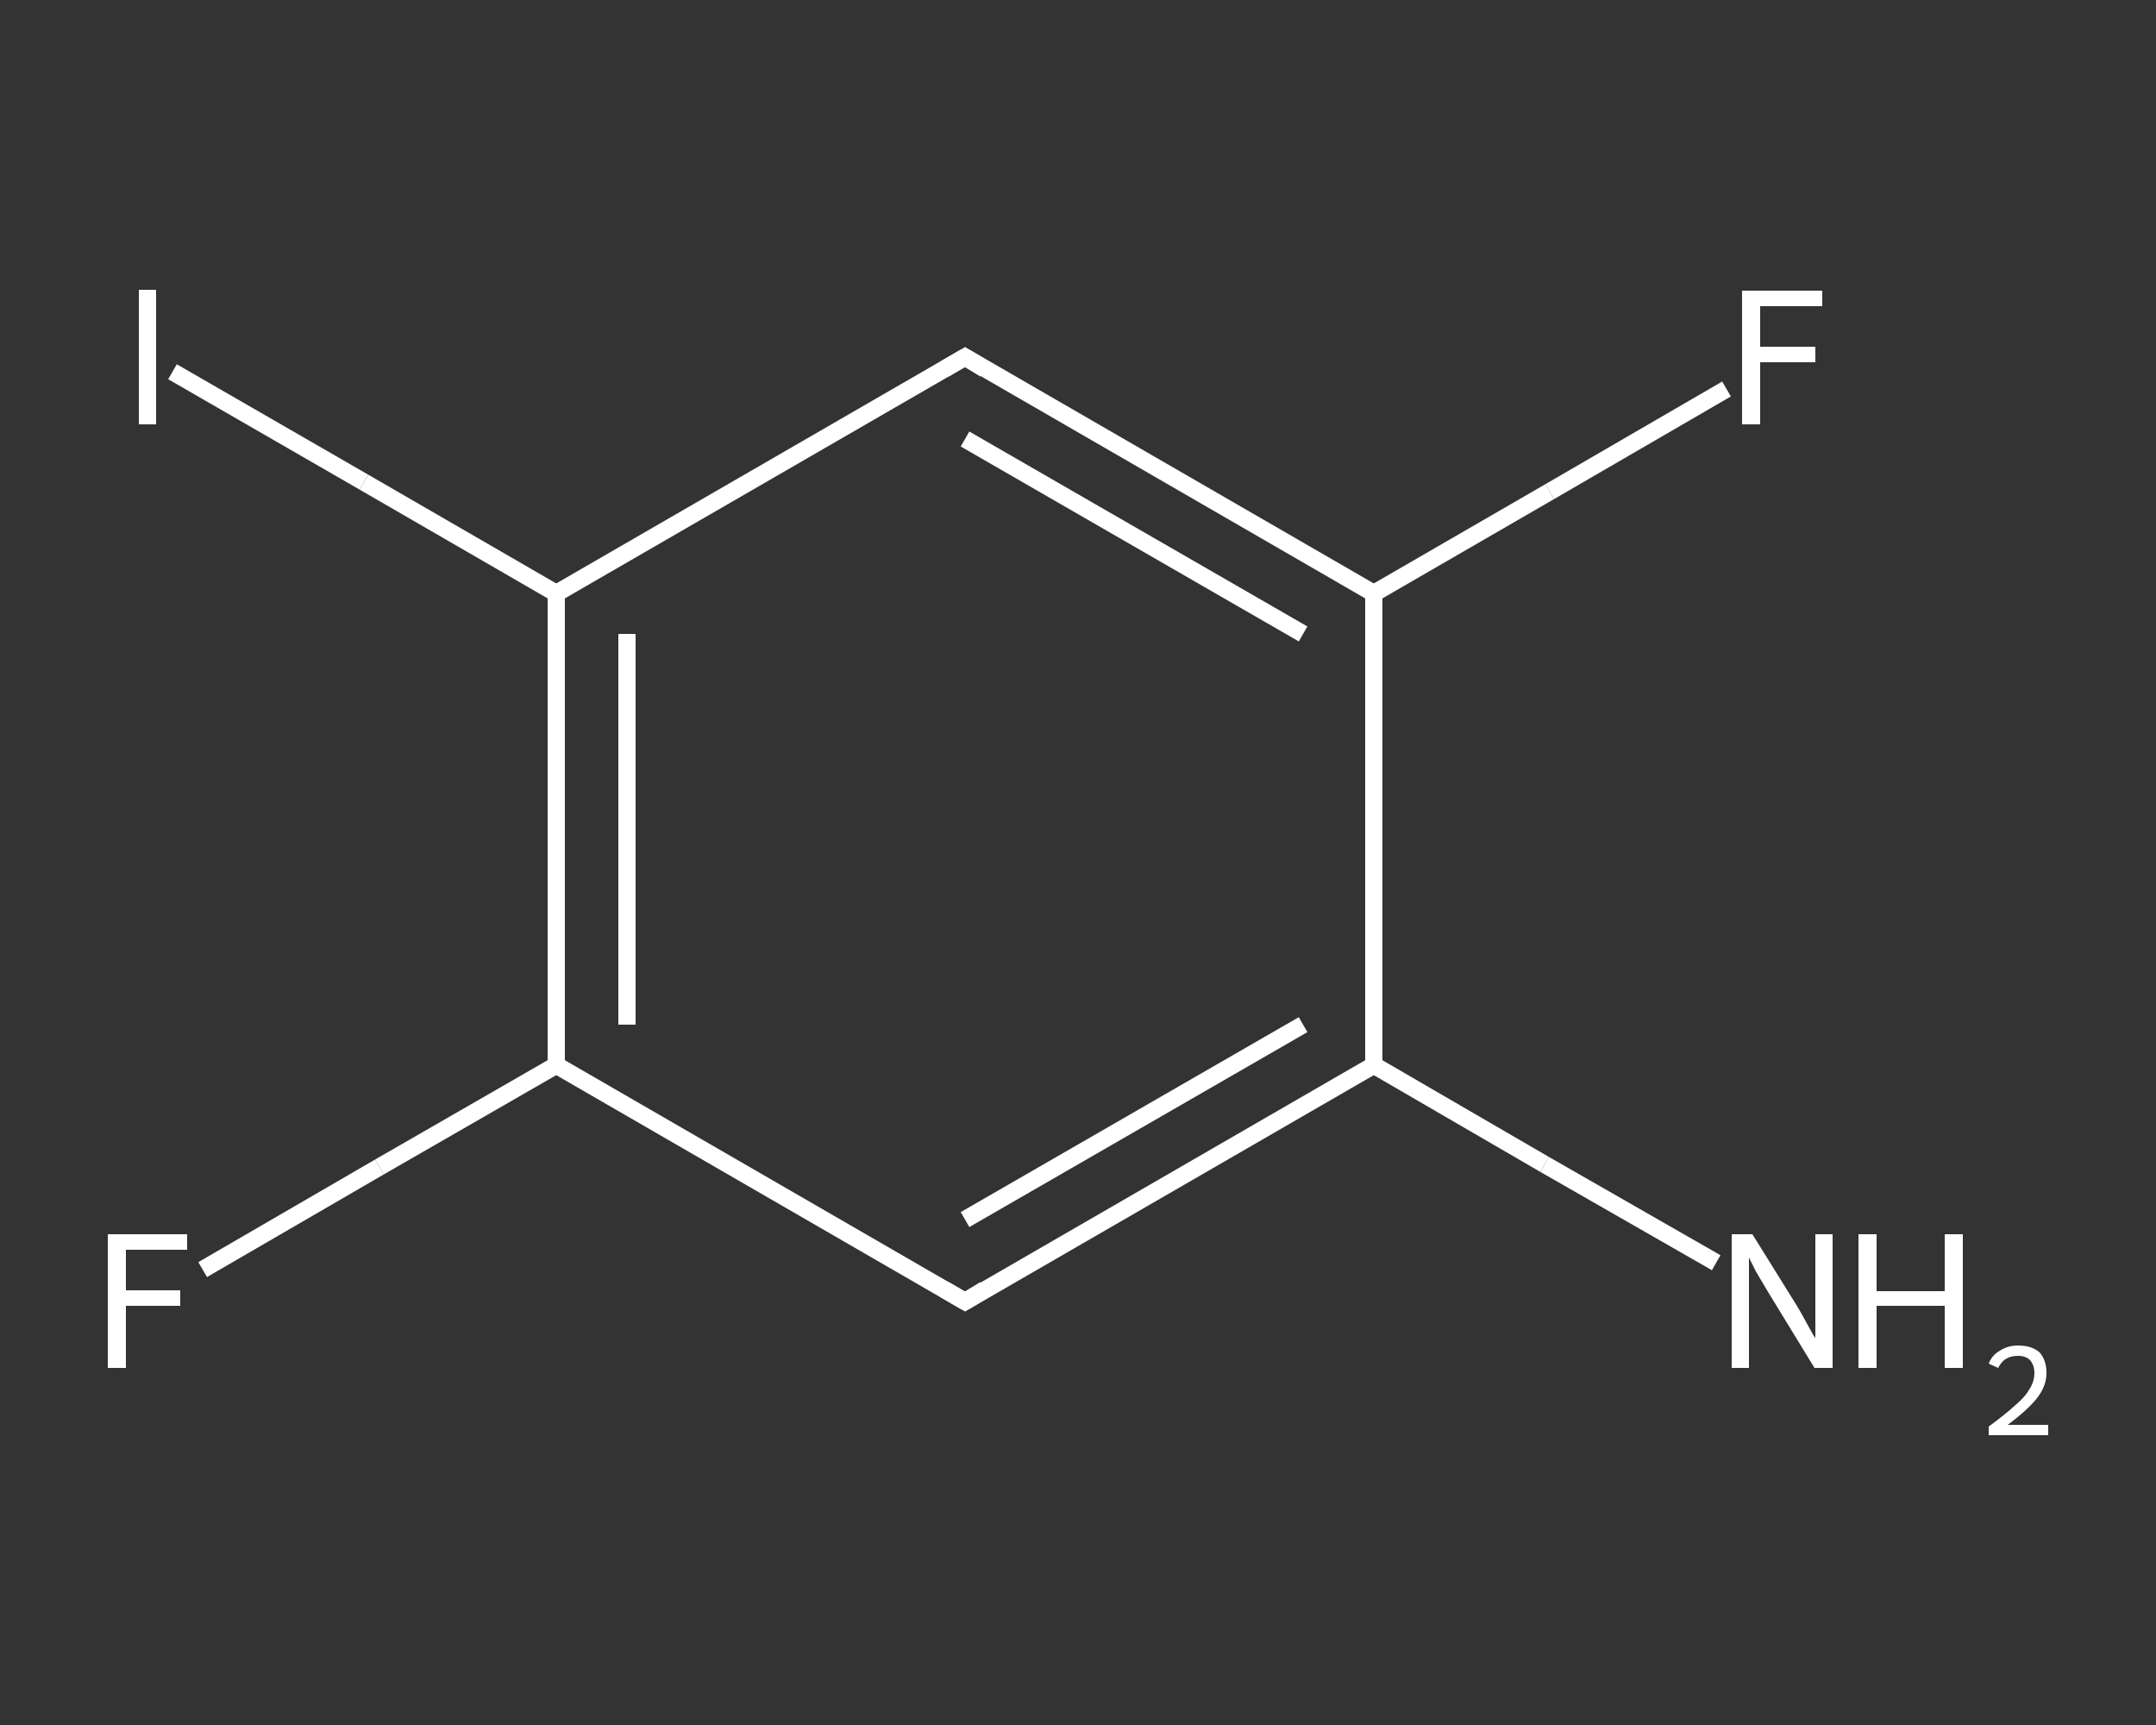 <?xml version='1.0' encoding='iso-8859-1'?>
<svg version='1.1' baseProfile='full'
              xmlns='http://www.w3.org/2000/svg'
                      xmlns:rdkit='http://www.rdkit.org/xml'
                      xmlns:xlink='http://www.w3.org/1999/xlink'
                  xml:space='preserve'
width='250px' height='200px' viewBox='0 0 250 200'>
<rect x="0" y="0" width="250" height="200" fill="#333333" stroke="none"/>
<!-- END OF HEADER -->
<rect style='opacity:1.0;fill:transparent;stroke:none' width='250.0' height='200.0' x='0.0' y='0.0'> </rect>
<path class='bond-0 atom-0 atom-1' d='M 199.0,146.4 L 179.1,135.0' style='fill:none;fill-rule:evenodd;stroke:#FFFFFF;stroke-width:2.0px;stroke-linecap:butt;stroke-linejoin:miter;stroke-opacity:1' />
<path class='bond-0 atom-0 atom-1' d='M 179.1,135.0 L 159.3,123.5' style='fill:none;fill-rule:evenodd;stroke:#FFFFFF;stroke-width:2.0px;stroke-linecap:butt;stroke-linejoin:miter;stroke-opacity:1' />
<path class='bond-1 atom-1 atom-2' d='M 159.3,123.5 L 111.9,150.9' style='fill:none;fill-rule:evenodd;stroke:#FFFFFF;stroke-width:2.0px;stroke-linecap:butt;stroke-linejoin:miter;stroke-opacity:1' />
<path class='bond-1 atom-1 atom-2' d='M 151.1,118.8 L 111.9,141.4' style='fill:none;fill-rule:evenodd;stroke:#FFFFFF;stroke-width:2.0px;stroke-linecap:butt;stroke-linejoin:miter;stroke-opacity:1' />
<path class='bond-2 atom-2 atom-3' d='M 111.9,150.9 L 64.5,123.5' style='fill:none;fill-rule:evenodd;stroke:#FFFFFF;stroke-width:2.0px;stroke-linecap:butt;stroke-linejoin:miter;stroke-opacity:1' />
<path class='bond-3 atom-3 atom-4' d='M 64.5,123.5 L 44.0,135.3' style='fill:none;fill-rule:evenodd;stroke:#FFFFFF;stroke-width:2.0px;stroke-linecap:butt;stroke-linejoin:miter;stroke-opacity:1' />
<path class='bond-3 atom-3 atom-4' d='M 44.0,135.3 L 23.5,147.2' style='fill:none;fill-rule:evenodd;stroke:#FFFFFF;stroke-width:2.0px;stroke-linecap:butt;stroke-linejoin:miter;stroke-opacity:1' />
<path class='bond-4 atom-3 atom-5' d='M 64.5,123.5 L 64.5,68.8' style='fill:none;fill-rule:evenodd;stroke:#FFFFFF;stroke-width:2.0px;stroke-linecap:butt;stroke-linejoin:miter;stroke-opacity:1' />
<path class='bond-4 atom-3 atom-5' d='M 72.7,118.8 L 72.7,73.5' style='fill:none;fill-rule:evenodd;stroke:#FFFFFF;stroke-width:2.0px;stroke-linecap:butt;stroke-linejoin:miter;stroke-opacity:1' />
<path class='bond-5 atom-5 atom-6' d='M 64.5,68.8 L 42.2,55.9' style='fill:none;fill-rule:evenodd;stroke:#FFFFFF;stroke-width:2.0px;stroke-linecap:butt;stroke-linejoin:miter;stroke-opacity:1' />
<path class='bond-5 atom-5 atom-6' d='M 42.2,55.9 L 20.0,43.1' style='fill:none;fill-rule:evenodd;stroke:#FFFFFF;stroke-width:2.0px;stroke-linecap:butt;stroke-linejoin:miter;stroke-opacity:1' />
<path class='bond-6 atom-5 atom-7' d='M 64.5,68.8 L 111.9,41.4' style='fill:none;fill-rule:evenodd;stroke:#FFFFFF;stroke-width:2.0px;stroke-linecap:butt;stroke-linejoin:miter;stroke-opacity:1' />
<path class='bond-7 atom-7 atom-8' d='M 111.9,41.4 L 159.3,68.8' style='fill:none;fill-rule:evenodd;stroke:#FFFFFF;stroke-width:2.0px;stroke-linecap:butt;stroke-linejoin:miter;stroke-opacity:1' />
<path class='bond-7 atom-7 atom-8' d='M 111.9,50.9 L 151.1,73.5' style='fill:none;fill-rule:evenodd;stroke:#FFFFFF;stroke-width:2.0px;stroke-linecap:butt;stroke-linejoin:miter;stroke-opacity:1' />
<path class='bond-8 atom-8 atom-9' d='M 159.3,68.8 L 179.7,57.0' style='fill:none;fill-rule:evenodd;stroke:#FFFFFF;stroke-width:2.0px;stroke-linecap:butt;stroke-linejoin:miter;stroke-opacity:1' />
<path class='bond-8 atom-8 atom-9' d='M 179.7,57.0 L 200.2,45.1' style='fill:none;fill-rule:evenodd;stroke:#FFFFFF;stroke-width:2.0px;stroke-linecap:butt;stroke-linejoin:miter;stroke-opacity:1' />
<path class='bond-9 atom-8 atom-1' d='M 159.3,68.8 L 159.3,123.5' style='fill:none;fill-rule:evenodd;stroke:#FFFFFF;stroke-width:2.0px;stroke-linecap:butt;stroke-linejoin:miter;stroke-opacity:1' />
<path d='M 114.2,149.5 L 111.9,150.9 L 109.5,149.5' style='fill:none;stroke:#FFFFFF;stroke-width:2.0px;stroke-linecap:butt;stroke-linejoin:miter;stroke-opacity:1;' />
<path d='M 109.5,42.8 L 111.9,41.4 L 114.2,42.8' style='fill:none;stroke:#FFFFFF;stroke-width:2.0px;stroke-linecap:butt;stroke-linejoin:miter;stroke-opacity:1;' />
<path class='atom-0' d='M 203.2 143.1
L 208.3 151.3
Q 208.8 152.1, 209.6 153.6
Q 210.4 155.1, 210.5 155.1
L 210.5 143.1
L 212.5 143.1
L 212.5 158.6
L 210.4 158.6
L 204.9 149.6
Q 204.3 148.6, 203.6 147.4
Q 203.0 146.2, 202.8 145.8
L 202.8 158.6
L 200.8 158.6
L 200.8 143.1
L 203.2 143.1
' fill='#FFFFFF'/>
<path class='atom-0' d='M 215.5 143.1
L 217.6 143.1
L 217.6 149.7
L 225.5 149.7
L 225.5 143.1
L 227.6 143.1
L 227.6 158.6
L 225.5 158.6
L 225.5 151.4
L 217.6 151.4
L 217.6 158.6
L 215.5 158.6
L 215.5 143.1
' fill='#FFFFFF'/>
<path class='atom-0' d='M 230.6 158.1
Q 231.0 157.1, 231.9 156.6
Q 232.8 156.0, 234.0 156.0
Q 235.6 156.0, 236.5 156.8
Q 237.3 157.7, 237.3 159.2
Q 237.3 160.7, 236.2 162.1
Q 235.1 163.5, 232.8 165.2
L 237.5 165.2
L 237.5 166.4
L 230.6 166.4
L 230.6 165.4
Q 232.5 164.0, 233.6 163.0
Q 234.8 162.0, 235.3 161.1
Q 235.9 160.2, 235.9 159.2
Q 235.9 158.3, 235.4 157.7
Q 234.9 157.2, 234.0 157.2
Q 233.2 157.2, 232.7 157.5
Q 232.1 157.8, 231.7 158.6
L 230.6 158.1
' fill='#FFFFFF'/>
<path class='atom-4' d='M 12.5 143.1
L 21.7 143.1
L 21.7 144.9
L 14.6 144.9
L 14.6 149.6
L 20.9 149.6
L 20.9 151.4
L 14.6 151.4
L 14.6 158.6
L 12.5 158.6
L 12.5 143.1
' fill='#FFFFFF'/>
<path class='atom-6' d='M 16.1 33.6
L 18.1 33.6
L 18.1 49.2
L 16.1 49.2
L 16.1 33.6
' fill='#FFFFFF'/>
<path class='atom-9' d='M 202.0 33.7
L 211.3 33.7
L 211.3 35.5
L 204.1 35.5
L 204.1 40.2
L 210.5 40.2
L 210.5 42.0
L 204.1 42.0
L 204.1 49.2
L 202.0 49.2
L 202.0 33.7
' fill='#FFFFFF'/>
</svg>
